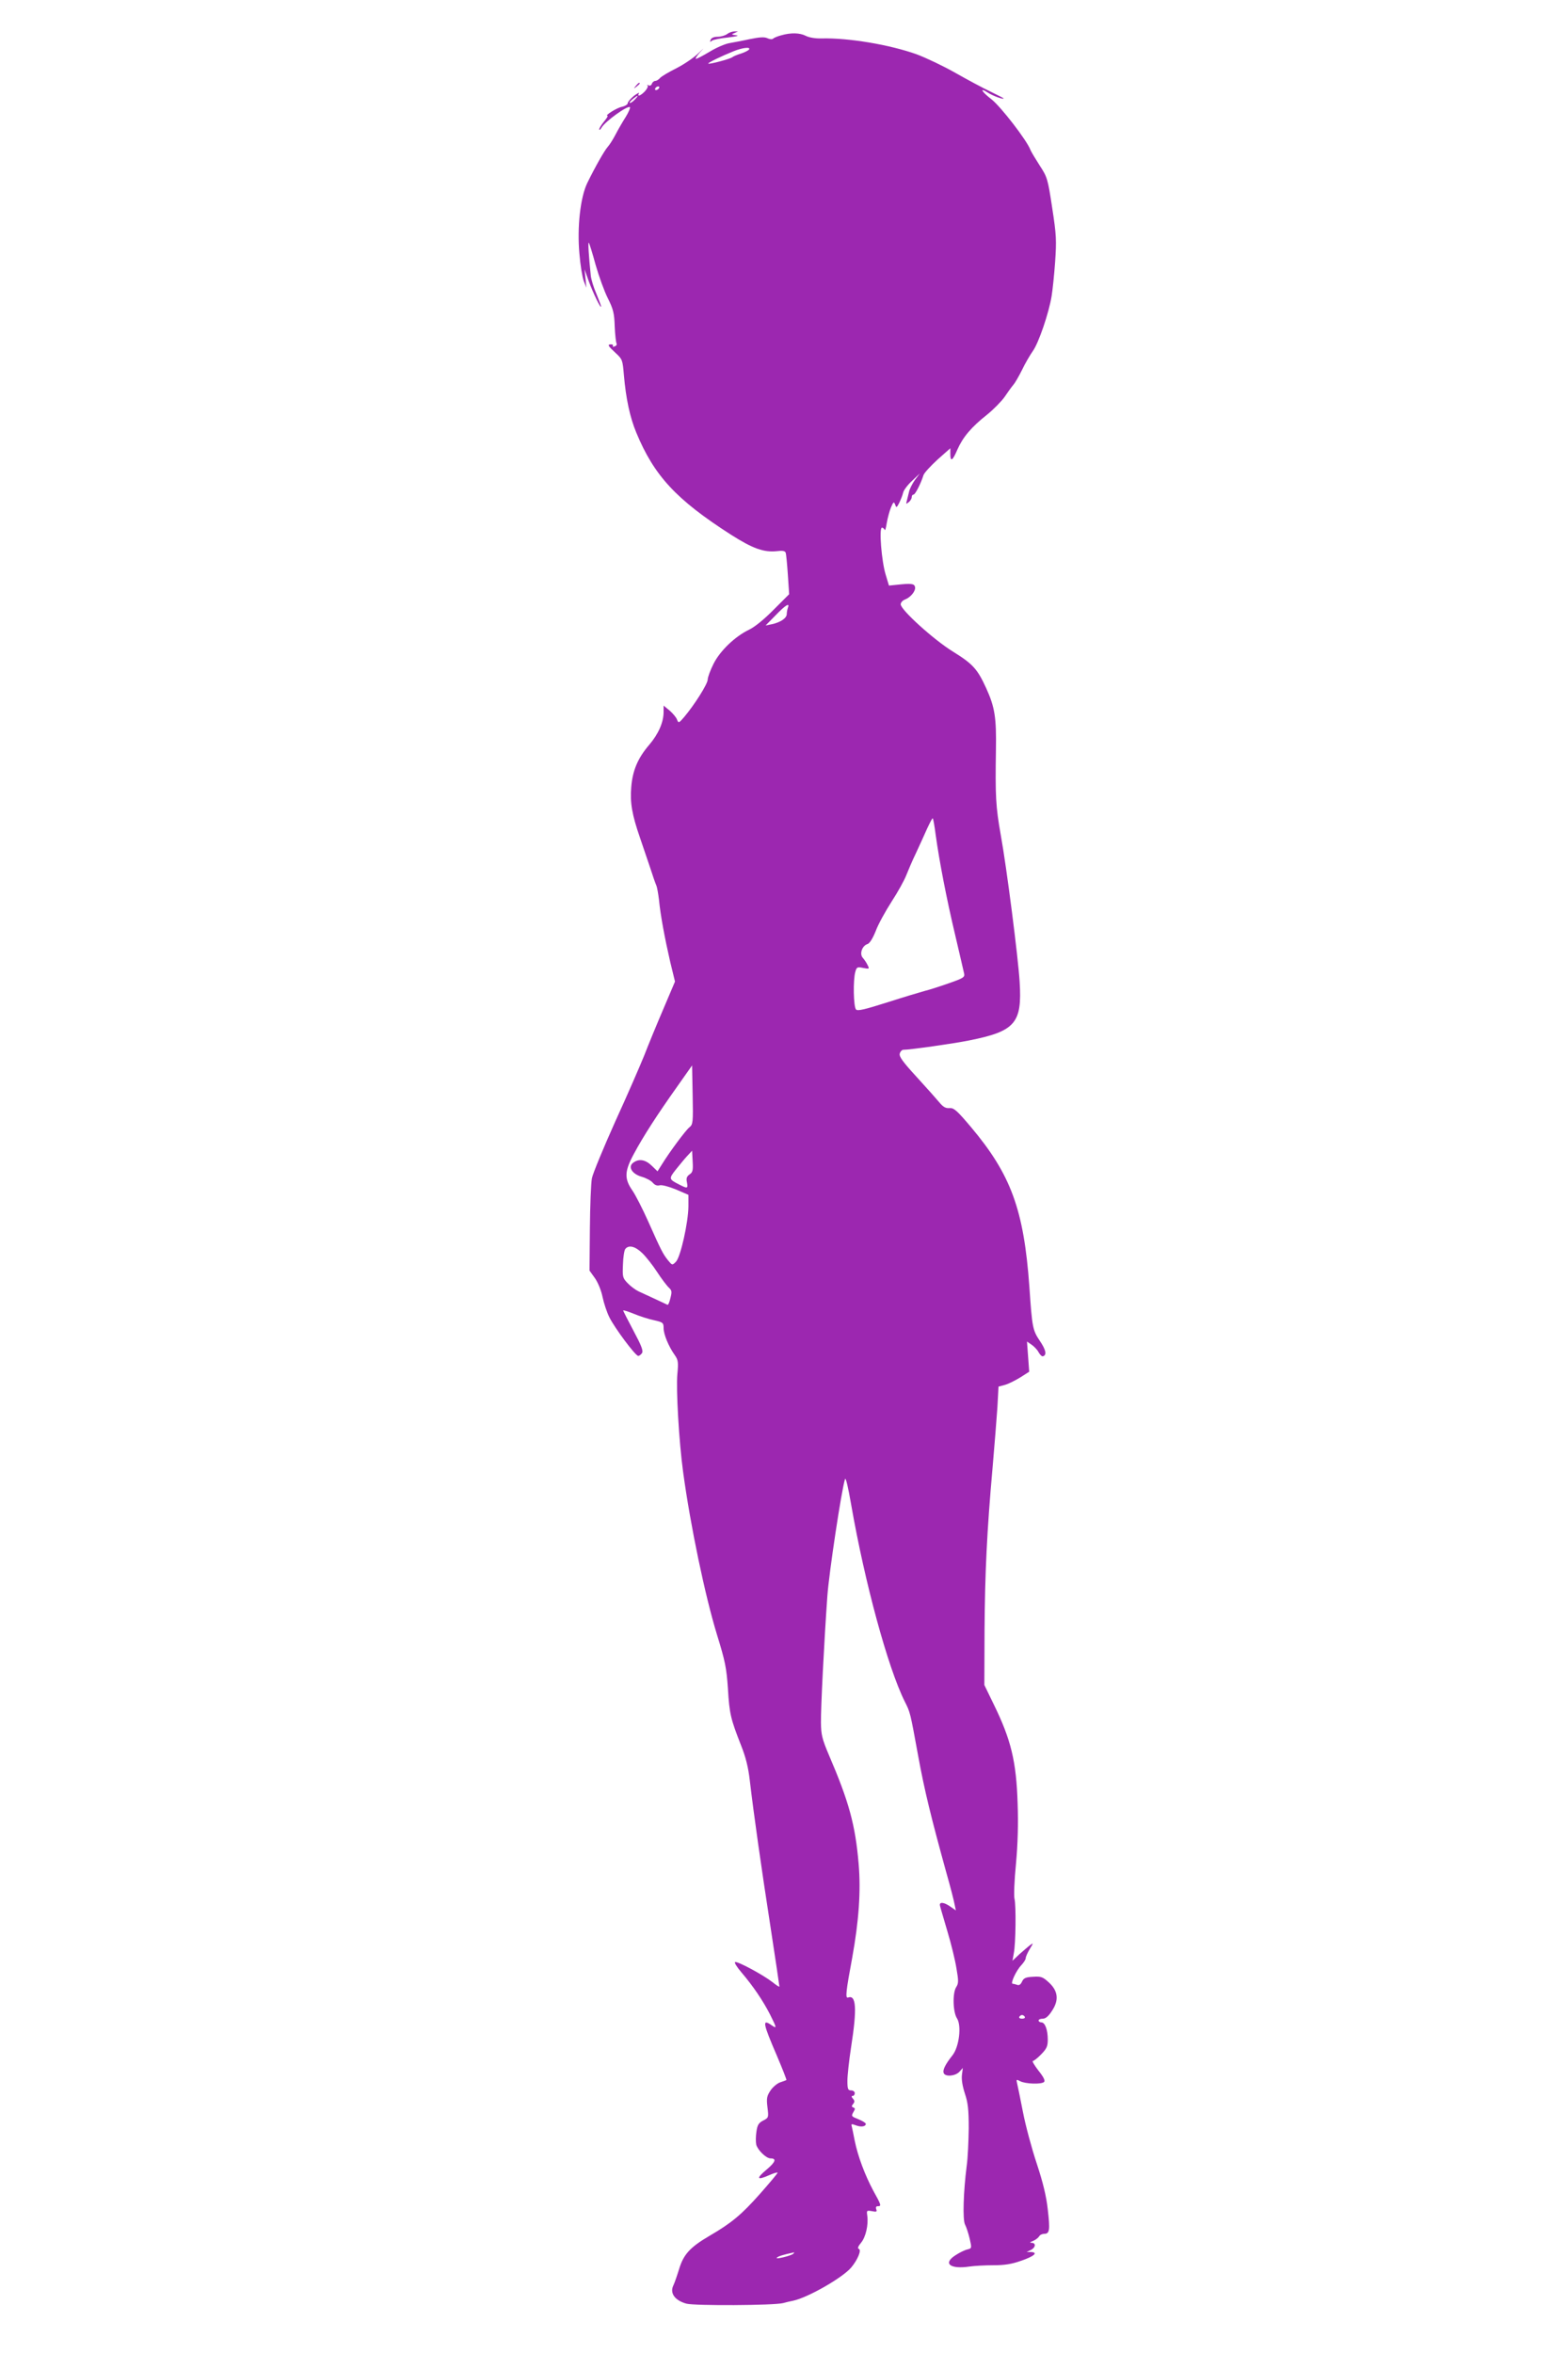 <?xml version="1.0" standalone="no"?>
<!DOCTYPE svg PUBLIC "-//W3C//DTD SVG 20010904//EN"
 "http://www.w3.org/TR/2001/REC-SVG-20010904/DTD/svg10.dtd">
<svg version="1.0" xmlns="http://www.w3.org/2000/svg"
 width="853pt" height="1280pt" viewBox="0 0 853 1280"
 preserveAspectRatio="xMidYMid meet">
<g transform="translate(0,1280) scale(0.1,-0.1)"
fill="#9c27b0" stroke="none">
<path d="M3956 12615 c-11 -8 -34 -15 -52 -15 -20 0 -34 -6 -38 -16 -5 -13 -3
-14 6 -6 7 6 47 14 88 18 47 6 64 10 45 12 -26 4 -28 5 -10 12 l20 9 -20 0
c-11 0 -29 -6 -39 -14z"/>
<path d="M4250 12608 c-19 -5 -39 -13 -44 -18 -5 -5 -19 -4 -31 2 -17 8 -43 6
-97 -5 -40 -9 -91 -18 -112 -22 -22 -4 -69 -24 -105 -46 -35 -21 -69 -39 -75
-39 -5 0 5 17 24 38 24 25 21 23 -9 -6 -24 -24 -78 -61 -121 -83 -42 -21 -83
-45 -90 -54 -7 -8 -18 -15 -25 -15 -7 0 -16 -7 -19 -16 -3 -9 -11 -12 -18 -8
-7 4 -10 3 -5 -1 4 -5 -3 -19 -15 -32 -23 -24 -44 -32 -32 -10 5 6 -8 0 -27
-14 -18 -15 -34 -33 -34 -40 0 -7 -14 -16 -32 -20 -27 -5 -97 -49 -78 -49 4 0
-5 -14 -19 -31 -14 -17 -26 -36 -26 -42 0 -7 6 -3 12 8 20 35 143 123 155 112
3 -3 -7 -27 -23 -53 -16 -25 -41 -68 -55 -95 -14 -27 -33 -57 -43 -68 -18 -20
-69 -110 -111 -196 -38 -78 -56 -242 -43 -384 5 -63 16 -130 24 -150 l14 -36
-5 50 -5 50 23 -65 c24 -65 66 -152 67 -137 0 4 -12 36 -26 70 -15 34 -28 78
-30 97 -11 106 -16 184 -11 180 3 -3 20 -57 37 -120 18 -63 48 -146 67 -183
29 -58 35 -81 37 -152 2 -46 7 -88 10 -93 3 -6 -1 -13 -10 -16 -8 -3 -13 -2
-10 2 3 5 -1 9 -9 9 -23 0 -18 -8 24 -47 37 -34 38 -38 45 -120 11 -128 33
-230 67 -312 97 -235 217 -365 515 -556 119 -76 179 -97 249 -90 31 4 45 2 49
-8 3 -8 8 -62 12 -120 l7 -106 -84 -84 c-51 -52 -104 -95 -134 -109 -77 -37
-159 -116 -194 -187 -17 -34 -31 -72 -31 -84 0 -24 -73 -139 -128 -204 -29
-34 -31 -34 -39 -14 -4 12 -23 34 -40 49 l-33 27 0 -34 c0 -57 -28 -120 -78
-179 -62 -72 -91 -140 -98 -231 -7 -84 4 -149 48 -276 16 -48 41 -121 55 -162
13 -41 28 -84 33 -95 5 -11 11 -47 15 -80 8 -84 32 -211 61 -337 l26 -107 -65
-153 c-36 -84 -82 -196 -102 -248 -21 -52 -91 -214 -157 -358 -65 -145 -123
-285 -128 -311 -5 -26 -10 -150 -11 -275 l-2 -227 30 -42 c17 -25 34 -67 41
-102 7 -33 23 -82 37 -110 30 -60 142 -210 157 -210 6 0 15 7 21 16 7 12 -4
41 -47 121 -31 58 -56 108 -56 110 0 3 26 -5 58 -18 31 -13 81 -29 110 -35 49
-11 52 -14 52 -43 0 -34 28 -101 61 -147 18 -26 20 -38 14 -102 -8 -83 9 -371
31 -532 40 -296 120 -676 184 -885 45 -146 52 -180 60 -295 8 -137 15 -165 72
-310 25 -63 39 -119 47 -190 21 -179 61 -463 112 -792 27 -176 49 -324 49
-328 0 -4 -17 7 -38 24 -50 39 -189 114 -203 109 -6 -2 10 -28 36 -58 62 -73
115 -151 154 -227 37 -74 38 -79 9 -59 -53 37 -49 14 29 -167 30 -71 53 -129
51 -131 -1 -1 -16 -6 -33 -12 -16 -5 -40 -25 -53 -44 -20 -30 -23 -42 -17 -92
7 -56 6 -57 -23 -72 -25 -13 -32 -24 -37 -61 -4 -25 -4 -56 -1 -70 8 -30 54
-75 78 -75 34 0 27 -20 -23 -62 -57 -48 -52 -59 16 -29 25 11 45 17 45 13 0
-4 -43 -55 -95 -114 -101 -114 -155 -159 -275 -229 -106 -62 -141 -101 -165
-179 -11 -36 -25 -76 -31 -89 -22 -43 6 -83 70 -101 44 -12 474 -10 526 3 14
4 39 10 55 13 80 17 269 125 316 181 35 42 57 95 41 101 -8 2 -4 14 12 33 26
31 41 98 34 148 -4 28 -3 29 26 24 24 -5 28 -3 23 10 -4 11 -1 17 8 17 21 0
20 5 -24 84 -45 84 -84 187 -101 271 -6 33 -14 68 -16 78 -5 15 -2 16 22 7 28
-11 54 -7 54 8 0 5 -18 16 -40 25 -38 15 -40 17 -28 38 11 18 11 22 0 26 -10
4 -10 8 -1 19 9 11 9 18 -1 29 -9 10 -9 15 -1 15 6 0 11 7 11 15 0 8 -9 15
-20 15 -17 0 -20 7 -20 53 0 28 9 111 20 182 33 211 28 287 -17 270 -15 -5
-11 34 23 216 36 199 48 363 35 512 -18 211 -52 336 -162 592 -37 87 -42 110
-43 175 -1 78 17 439 35 690 9 125 77 577 96 635 4 12 17 -44 34 -142 73 -419
199 -884 291 -1068 30 -60 29 -55 73 -296 34 -187 71 -337 153 -634 22 -77 42
-155 45 -173 l7 -33 -29 20 c-36 26 -64 28 -57 4 2 -10 21 -72 40 -138 20 -66
42 -156 49 -200 12 -69 12 -83 -1 -103 -21 -32 -18 -136 4 -170 26 -40 12
-156 -25 -202 -38 -48 -54 -79 -47 -96 8 -21 62 -17 85 7 l19 21 -5 -38 c-3
-25 3 -61 16 -101 17 -51 21 -86 21 -190 -1 -70 -5 -162 -11 -203 -18 -141
-23 -294 -9 -320 7 -13 18 -47 25 -76 12 -52 12 -53 -12 -59 -14 -3 -43 -17
-64 -31 -72 -45 -31 -78 76 -62 28 4 86 7 130 7 59 0 99 6 149 24 71 24 97 46
54 48 l-23 0 23 11 c26 13 29 38 5 39 -13 0 -11 3 7 10 14 6 28 17 33 25 4 8
17 14 28 14 29 0 32 20 19 132 -8 73 -26 147 -60 250 -27 81 -61 207 -75 280
-14 73 -29 144 -32 157 -5 21 -4 22 17 11 28 -15 116 -18 130 -4 7 7 -3 27
-31 62 -22 29 -36 52 -30 52 5 0 26 16 46 37 29 30 35 43 35 79 0 54 -15 94
-35 94 -8 0 -15 5 -15 10 0 6 10 10 23 10 15 0 31 13 50 43 39 58 33 109 -18
155 -32 29 -41 33 -85 30 -40 -2 -51 -7 -60 -26 -7 -16 -16 -22 -26 -18 -9 3
-20 6 -25 6 -14 0 19 72 47 101 13 14 24 31 24 38 0 8 10 30 22 50 20 33 21
35 3 22 -11 -8 -37 -31 -59 -50 l-38 -36 7 40 c11 52 13 262 4 297 -4 15 -1
101 8 190 10 110 13 217 9 328 -7 230 -36 348 -130 540 l-51 105 1 295 c2 314
13 543 44 890 10 118 22 265 26 326 l6 112 37 10 c20 6 57 25 83 41 l47 30 -6
82 -6 82 25 -17 c13 -9 31 -27 38 -41 8 -14 18 -24 24 -22 22 7 16 35 -18 85
-38 57 -41 71 -56 292 -30 420 -100 611 -318 870 -76 90 -93 105 -117 103 -20
-2 -34 6 -54 30 -14 17 -70 80 -124 139 -78 85 -97 112 -92 128 3 11 12 20 18
20 38 0 276 34 360 51 250 50 288 94 274 318 -8 133 -71 626 -103 801 -27 153
-30 209 -26 460 3 177 -6 234 -53 337 -48 105 -73 132 -181 199 -104 64 -284
227 -284 257 0 10 10 21 23 26 31 12 59 46 55 68 -4 19 -20 21 -102 12 l-40
-4 -18 60 c-22 71 -37 255 -20 255 6 0 12 -6 15 -12 2 -7 7 10 11 37 5 28 15
66 23 85 13 31 16 33 23 15 6 -18 8 -17 22 10 8 17 18 41 21 55 3 14 25 43 49
65 l42 40 -27 -36 c-14 -20 -29 -49 -32 -65 -4 -16 -9 -38 -12 -49 -5 -17 -4
-18 11 -6 9 7 16 20 16 27 0 8 4 14 10 14 9 0 40 61 54 106 4 12 38 49 76 84
l70 62 0 -31 c0 -45 12 -38 38 23 30 68 75 122 161 190 36 29 79 73 96 97 16
24 37 53 47 65 10 11 31 48 48 82 16 34 43 80 59 103 31 43 87 206 102 299 5
30 14 114 19 185 8 118 7 146 -16 295 -24 159 -27 167 -68 230 -23 36 -46 74
-50 84 -19 52 -160 234 -211 275 -56 43 -70 69 -19 36 25 -16 84 -38 84 -30 0
1 -33 18 -72 37 -40 19 -126 65 -191 102 -65 37 -160 82 -211 101 -146 52
-371 90 -517 86 -33 -1 -68 5 -85 14 -33 17 -82 18 -134 3z m-175 -77 c-3 -5
-22 -15 -43 -22 -20 -6 -42 -15 -48 -20 -12 -10 -126 -40 -131 -35 -4 4 70 40
137 67 49 20 95 25 85 10z m-490 -211 c-3 -5 -11 -10 -16 -10 -6 0 -7 5 -4 10
3 6 11 10 16 10 6 0 7 -4 4 -10z m-130 -60 c-10 -11 -22 -20 -28 -20 -5 0 1 9
14 20 31 25 37 25 14 0z m831 -2766 c-3 -9 -6 -24 -6 -34 0 -22 -34 -45 -80
-55 l-35 -7 55 56 c54 56 78 70 66 40z m804 -1234 c20 -145 59 -347 106 -545
24 -104 47 -200 49 -211 4 -19 -5 -25 -83 -52 -48 -17 -107 -36 -132 -42 -25
-7 -116 -34 -203 -62 -123 -39 -161 -48 -170 -39 -14 14 -17 160 -4 205 7 26
11 28 43 21 34 -6 35 -6 23 17 -6 13 -18 30 -26 39 -18 21 -3 65 26 74 12 4
28 29 45 71 13 36 53 108 87 161 34 52 69 116 79 142 10 25 33 80 53 121 19
41 47 102 61 134 15 32 28 57 30 55 3 -2 10 -42 16 -89z m-1340 -1592 c-21
-17 -107 -133 -149 -201 l-24 -38 -31 30 c-35 34 -70 40 -101 17 -31 -22 -7
-62 47 -77 24 -7 50 -21 59 -32 11 -13 24 -18 38 -14 12 3 50 -7 89 -23 l67
-29 0 -63 c-1 -89 -43 -276 -68 -301 -20 -20 -20 -20 -43 8 -28 35 -38 55
-108 212 -30 67 -68 142 -86 168 -45 65 -43 105 10 202 50 93 124 208 234 363
l81 115 3 -160 c3 -151 2 -161 -18 -177z m1 -256 c-15 -11 -19 -21 -14 -43 6
-34 3 -35 -40 -13 -59 30 -60 32 -20 83 20 25 48 59 62 74 l26 28 3 -58 c3
-49 0 -60 -17 -71z m-257 -428 c20 -19 57 -66 81 -103 24 -37 53 -75 64 -85
16 -15 17 -22 8 -57 -5 -22 -12 -38 -16 -36 -3 1 -33 16 -66 31 -33 15 -74 34
-91 42 -17 8 -44 28 -60 45 -27 28 -28 34 -25 102 1 39 7 77 13 84 19 23 54
14 92 -23z m2081 -4154 c3 -5 -3 -10 -15 -10 -12 0 -18 5 -15 10 3 6 10 10 15
10 5 0 12 -4 15 -10z m-1260 -1289 c-13 -11 -100 -32 -89 -21 8 8 33 16 94 29
2 1 0 -3 -5 -8z"/>
<path d="M3459 12333 c-13 -16 -12 -17 4 -4 9 7 17 15 17 17 0 8 -8 3 -21 -13z"/>
</g>
</svg>
